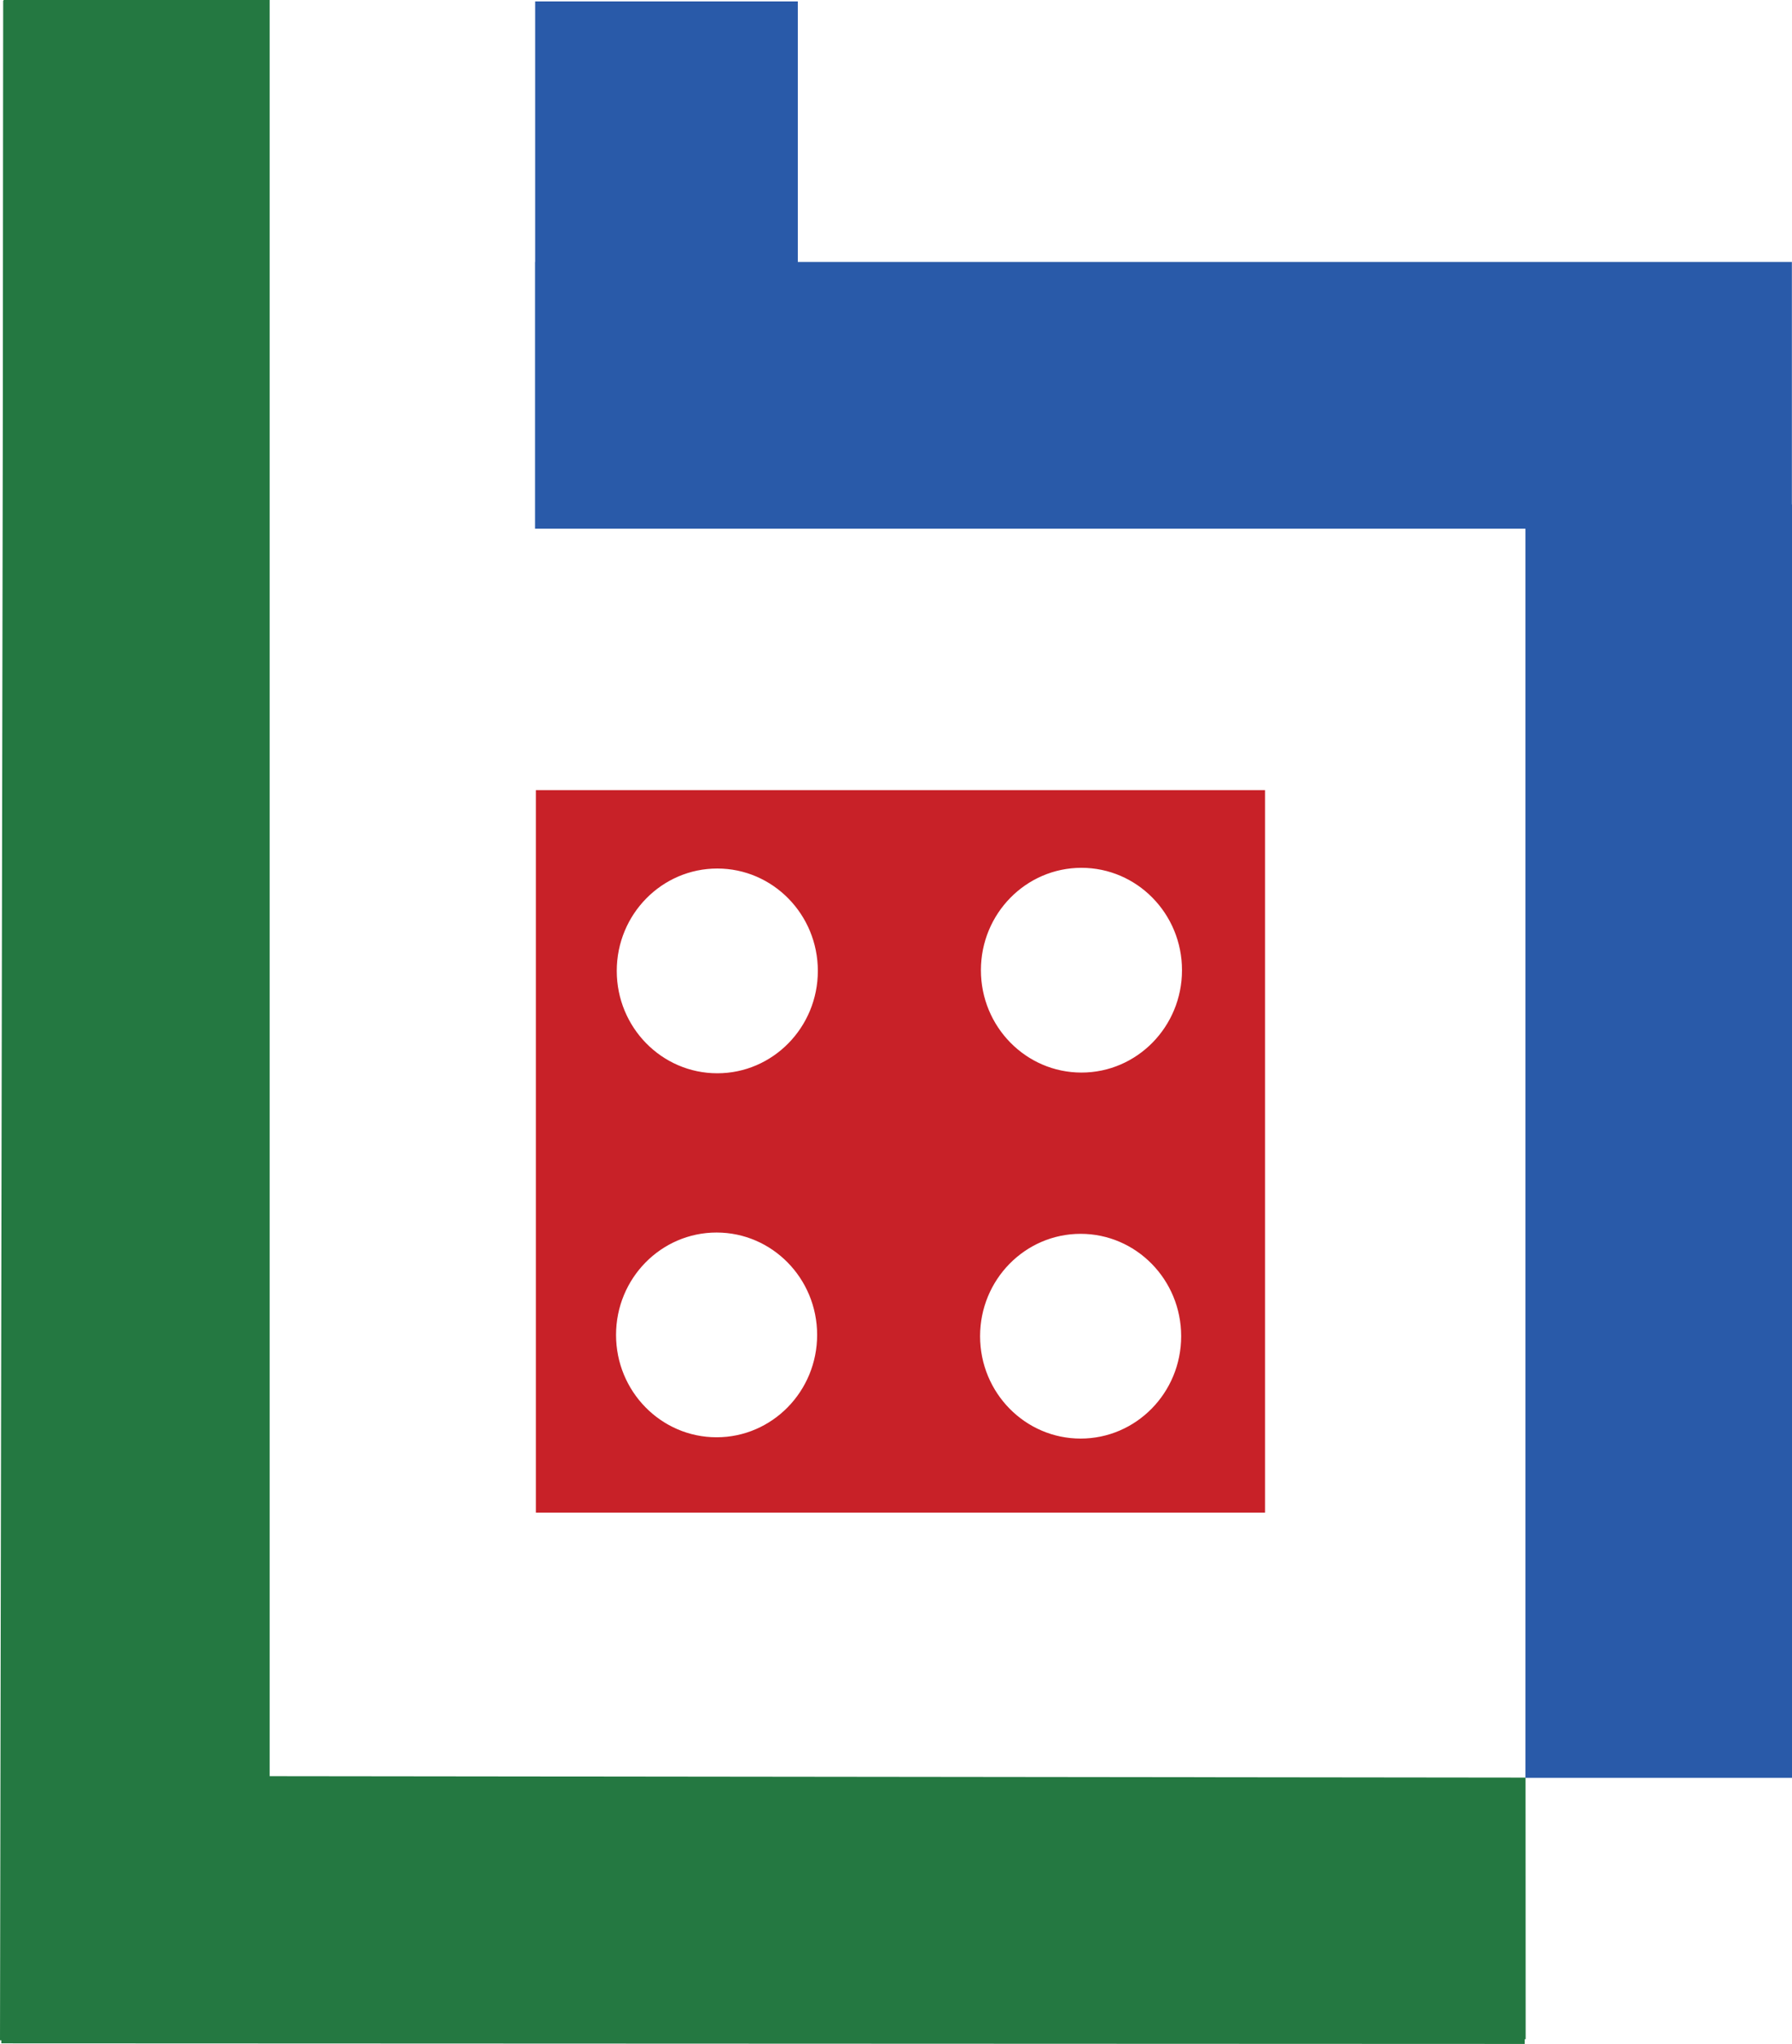 <?xml version="1.0" encoding="UTF-8"?>
<svg id="Layer_1" data-name="Layer 1" xmlns="http://www.w3.org/2000/svg" viewBox="68.34 57.75 151.32 172.5">
  <defs>
    <style>
      .cls-1 {
        fill: #c82128;
      }

      .cls-2 {
        fill: #295aa9;
      }

      .cls-3 {
        fill: #247841;
      }
    </style>
  </defs>
  <polygon class="cls-3" points="91.11 207.65 91.11 57.75 68.64 57.75 68.34 229.94 91.11 229.94 91.11 229.84 197.17 229.85 197.16 207.77 91.11 207.65"/>
  <polygon class="cls-3" points="90.73 208.04 90.78 57.82 68.61 57.81 68.56 208.03 68.45 208.03 68.45 230.2 197.09 230.25 197.09 208.07 90.73 208.04"/>
  <path class="cls-1" d="M113.59,124.43v60.98h61.57v-60.98h-61.57ZM128.85,179.05c-4.69,0-8.49-3.87-8.49-8.64s3.8-8.64,8.49-8.64,8.49,3.87,8.49,8.64-3.8,8.64-8.49,8.64ZM128.91,148.33c-4.69,0-8.49-3.87-8.49-8.64s3.8-8.64,8.49-8.64,8.49,3.87,8.49,8.64-3.8,8.64-8.49,8.64ZM159.59,179.16c-4.69,0-8.49-3.87-8.49-8.64s3.8-8.64,8.49-8.64,8.49,3.87,8.49,8.64-3.8,8.64-8.49,8.64ZM159.66,148.27c-4.69,0-8.49-3.87-8.49-8.64s3.8-8.64,8.49-8.64,8.49,3.87,8.49,8.64-3.8,8.64-8.49,8.64Z"/>
  <polygon class="cls-2" points="219.65 100.32 219.65 79.86 135.71 79.86 135.71 57.87 113.53 57.87 113.53 79.86 113.52 79.86 113.52 102.37 197.15 102.37 197.15 207.79 219.66 207.79 219.66 100.32 219.65 100.32"/>
</svg>